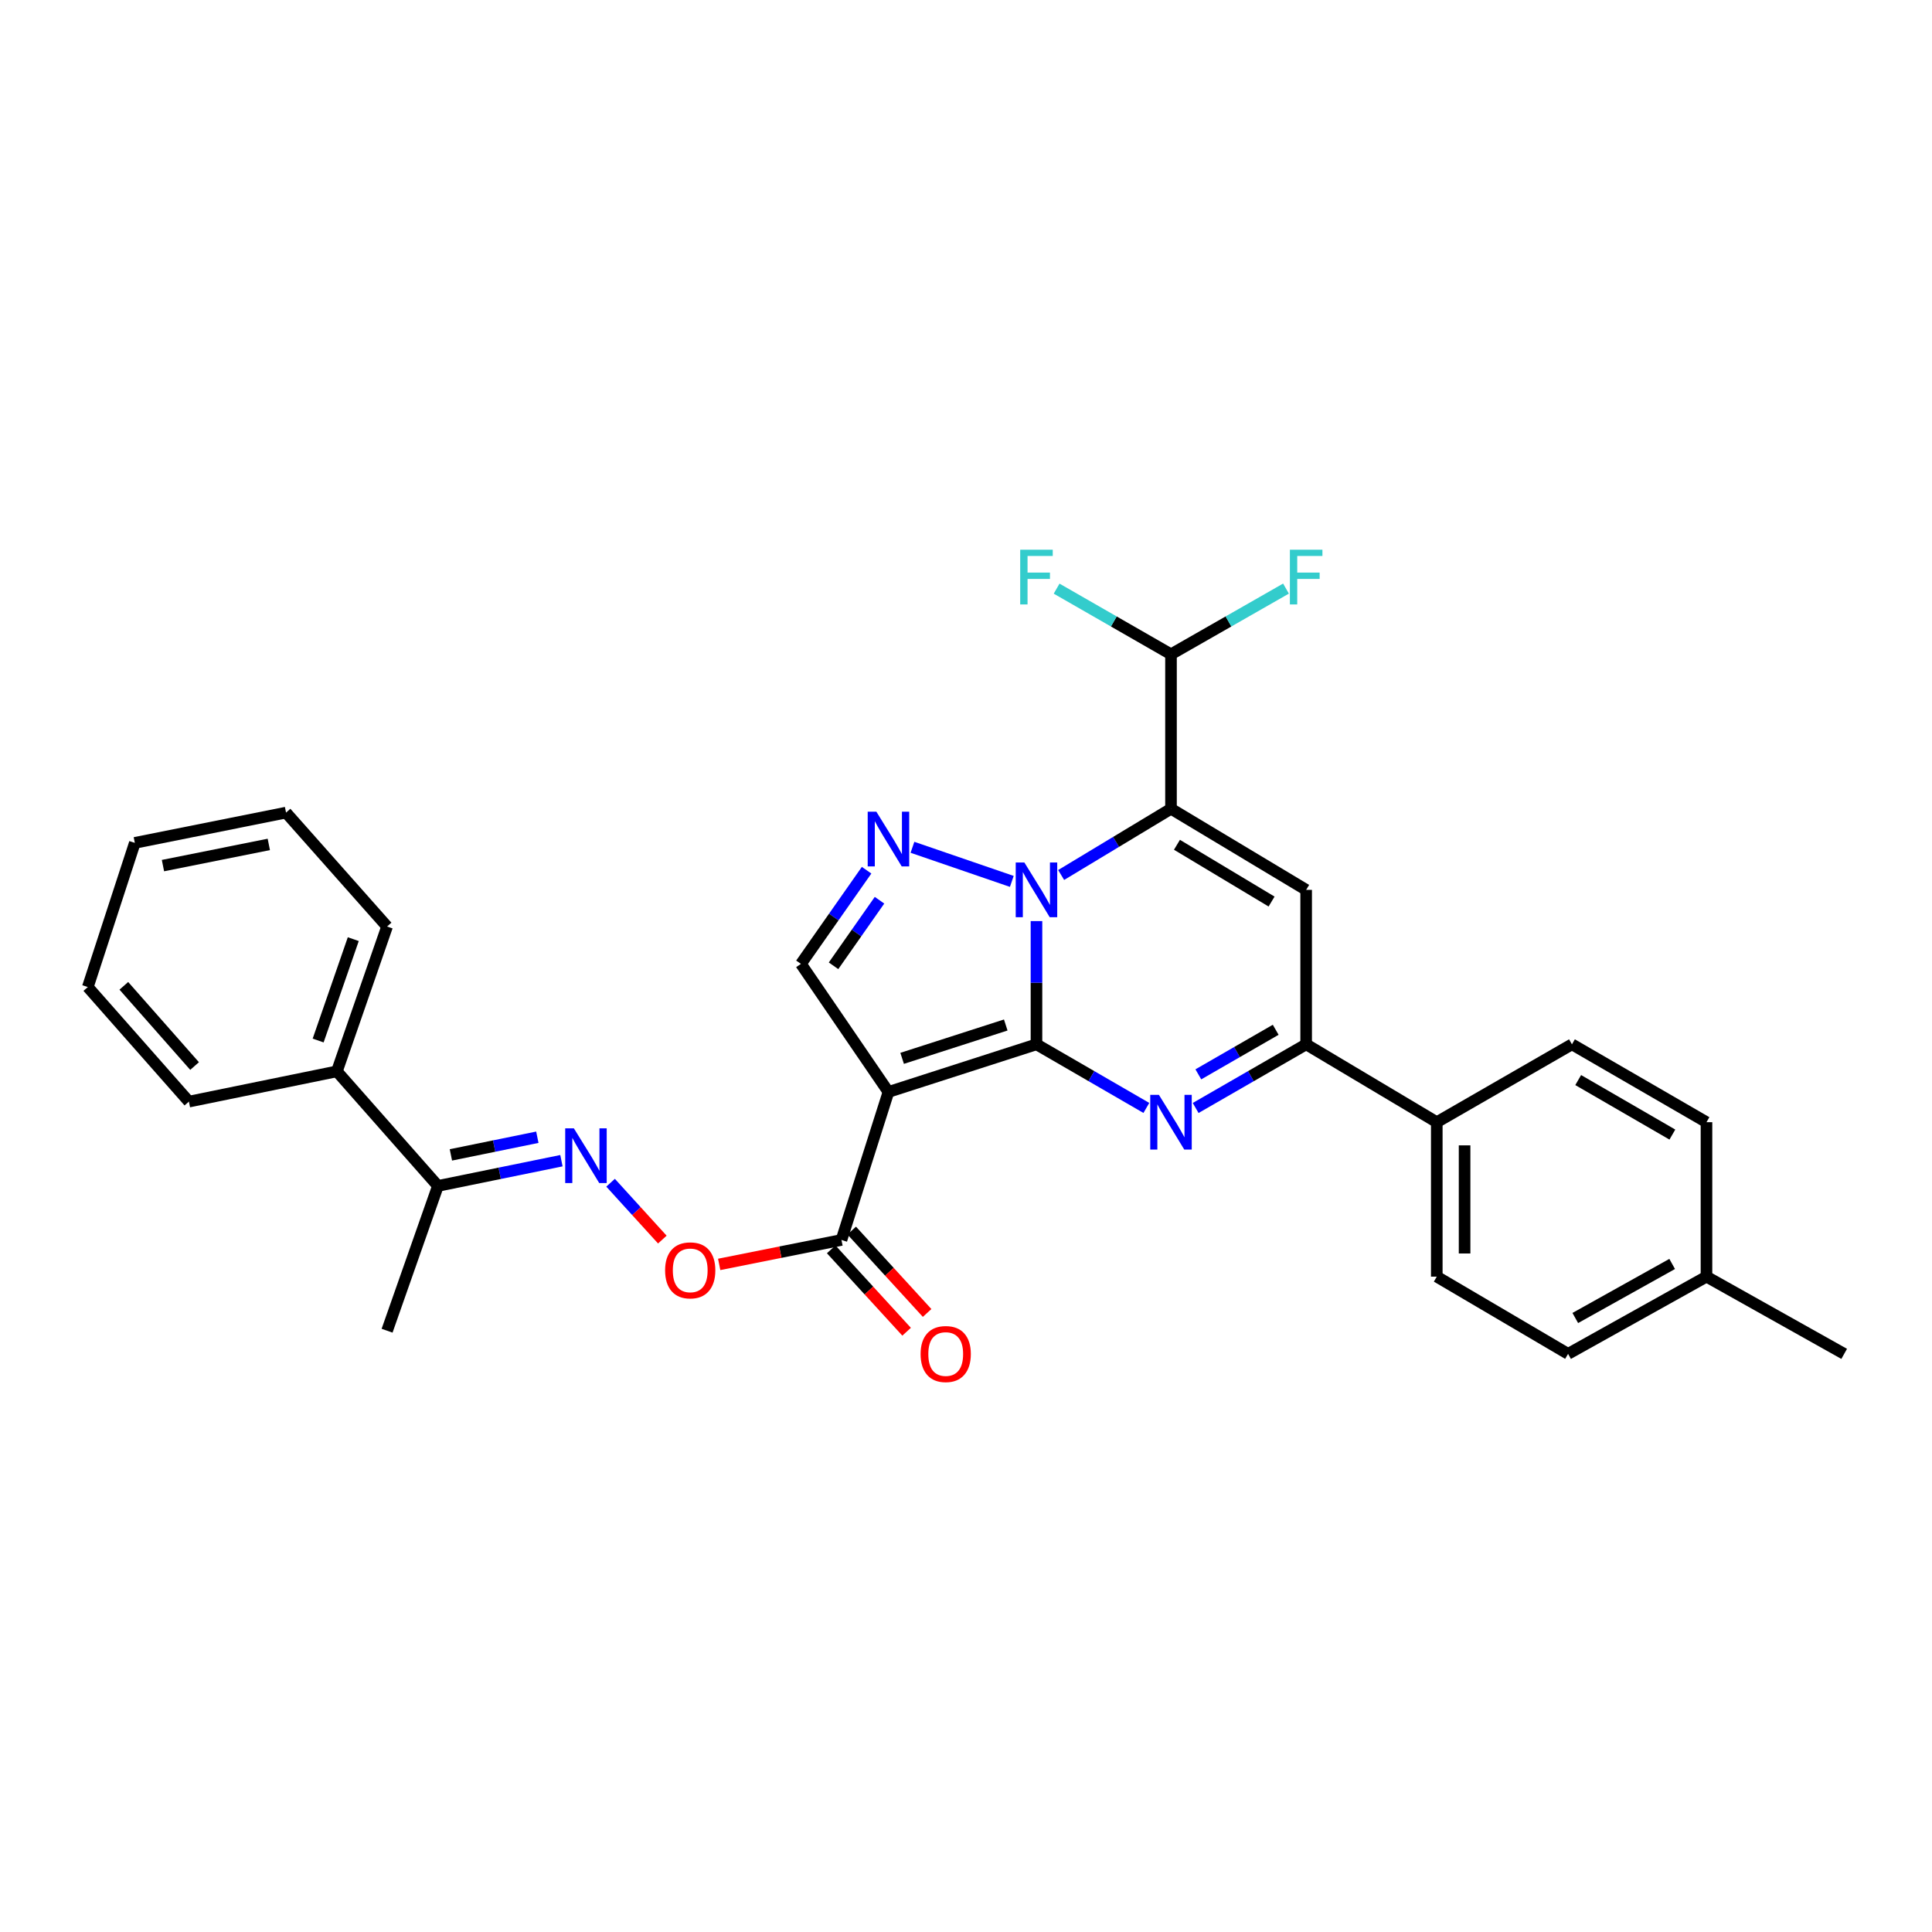 <?xml version='1.0' encoding='iso-8859-1'?>
<svg version='1.1' baseProfile='full'
              xmlns='http://www.w3.org/2000/svg'
                      xmlns:rdkit='http://www.rdkit.org/xml'
                      xmlns:xlink='http://www.w3.org/1999/xlink'
                  xml:space='preserve'
width='1000px' height='1000px' viewBox='0 0 1000 1000'>
<!-- END OF HEADER -->
<rect style='opacity:1.0;fill:#FFFFFF;stroke:none' width='1000' height='1000' x='0' y='0'> </rect>
<path class='bond-0' d='M 536.477,540.539 L 536.477,508.646' style='fill:none;fill-rule:evenodd;stroke:#000000;stroke-width:6px;stroke-linecap:butt;stroke-linejoin:miter;stroke-opacity:1' />
<path class='bond-0' d='M 536.477,508.646 L 536.477,476.754' style='fill:none;fill-rule:evenodd;stroke:#0000FF;stroke-width:6px;stroke-linecap:butt;stroke-linejoin:miter;stroke-opacity:1' />
<path class='bond-2' d='M 536.477,540.539 L 459.86,565.198' style='fill:none;fill-rule:evenodd;stroke:#000000;stroke-width:6px;stroke-linecap:butt;stroke-linejoin:miter;stroke-opacity:1' />
<path class='bond-2' d='M 520.575,530.537 L 466.943,547.799' style='fill:none;fill-rule:evenodd;stroke:#000000;stroke-width:6px;stroke-linecap:butt;stroke-linejoin:miter;stroke-opacity:1' />
<path class='bond-3' d='M 536.477,540.539 L 564.916,557.002' style='fill:none;fill-rule:evenodd;stroke:#000000;stroke-width:6px;stroke-linecap:butt;stroke-linejoin:miter;stroke-opacity:1' />
<path class='bond-3' d='M 564.916,557.002 L 593.355,573.464' style='fill:none;fill-rule:evenodd;stroke:#0000FF;stroke-width:6px;stroke-linecap:butt;stroke-linejoin:miter;stroke-opacity:1' />
<path class='bond-1' d='M 549.25,452.895 L 577.678,435.756' style='fill:none;fill-rule:evenodd;stroke:#0000FF;stroke-width:6px;stroke-linecap:butt;stroke-linejoin:miter;stroke-opacity:1' />
<path class='bond-1' d='M 577.678,435.756 L 606.106,418.616' style='fill:none;fill-rule:evenodd;stroke:#000000;stroke-width:6px;stroke-linecap:butt;stroke-linejoin:miter;stroke-opacity:1' />
<path class='bond-4' d='M 523.712,456.212 L 472.288,438.556' style='fill:none;fill-rule:evenodd;stroke:#0000FF;stroke-width:6px;stroke-linecap:butt;stroke-linejoin:miter;stroke-opacity:1' />
<path class='bond-10' d='M 606.106,418.616 L 606.106,338.665' style='fill:none;fill-rule:evenodd;stroke:#000000;stroke-width:6px;stroke-linecap:butt;stroke-linejoin:miter;stroke-opacity:1' />
<path class='bond-31' d='M 606.106,418.616 L 676.063,460.595' style='fill:none;fill-rule:evenodd;stroke:#000000;stroke-width:6px;stroke-linecap:butt;stroke-linejoin:miter;stroke-opacity:1' />
<path class='bond-31' d='M 609.194,437.254 L 658.164,466.64' style='fill:none;fill-rule:evenodd;stroke:#000000;stroke-width:6px;stroke-linecap:butt;stroke-linejoin:miter;stroke-opacity:1' />
<path class='bond-7' d='M 459.86,565.198 L 414.555,498.904' style='fill:none;fill-rule:evenodd;stroke:#000000;stroke-width:6px;stroke-linecap:butt;stroke-linejoin:miter;stroke-opacity:1' />
<path class='bond-8' d='M 459.86,565.198 L 435.537,641.799' style='fill:none;fill-rule:evenodd;stroke:#000000;stroke-width:6px;stroke-linecap:butt;stroke-linejoin:miter;stroke-opacity:1' />
<path class='bond-6' d='M 618.865,573.495 L 647.464,557.017' style='fill:none;fill-rule:evenodd;stroke:#0000FF;stroke-width:6px;stroke-linecap:butt;stroke-linejoin:miter;stroke-opacity:1' />
<path class='bond-6' d='M 647.464,557.017 L 676.063,540.539' style='fill:none;fill-rule:evenodd;stroke:#000000;stroke-width:6px;stroke-linecap:butt;stroke-linejoin:miter;stroke-opacity:1' />
<path class='bond-6' d='M 620.259,556.081 L 640.278,544.546' style='fill:none;fill-rule:evenodd;stroke:#0000FF;stroke-width:6px;stroke-linecap:butt;stroke-linejoin:miter;stroke-opacity:1' />
<path class='bond-6' d='M 640.278,544.546 L 660.298,533.011' style='fill:none;fill-rule:evenodd;stroke:#000000;stroke-width:6px;stroke-linecap:butt;stroke-linejoin:miter;stroke-opacity:1' />
<path class='bond-30' d='M 448.549,450.421 L 431.552,474.663' style='fill:none;fill-rule:evenodd;stroke:#0000FF;stroke-width:6px;stroke-linecap:butt;stroke-linejoin:miter;stroke-opacity:1' />
<path class='bond-30' d='M 431.552,474.663 L 414.555,498.904' style='fill:none;fill-rule:evenodd;stroke:#000000;stroke-width:6px;stroke-linecap:butt;stroke-linejoin:miter;stroke-opacity:1' />
<path class='bond-30' d='M 455.234,465.956 L 443.337,482.925' style='fill:none;fill-rule:evenodd;stroke:#0000FF;stroke-width:6px;stroke-linecap:butt;stroke-linejoin:miter;stroke-opacity:1' />
<path class='bond-30' d='M 443.337,482.925 L 431.439,499.894' style='fill:none;fill-rule:evenodd;stroke:#000000;stroke-width:6px;stroke-linecap:butt;stroke-linejoin:miter;stroke-opacity:1' />
<path class='bond-5' d='M 676.063,460.595 L 676.063,540.539' style='fill:none;fill-rule:evenodd;stroke:#000000;stroke-width:6px;stroke-linecap:butt;stroke-linejoin:miter;stroke-opacity:1' />
<path class='bond-12' d='M 676.063,540.539 L 743.676,580.846' style='fill:none;fill-rule:evenodd;stroke:#000000;stroke-width:6px;stroke-linecap:butt;stroke-linejoin:miter;stroke-opacity:1' />
<path class='bond-11' d='M 435.537,641.799 L 403.894,648.128' style='fill:none;fill-rule:evenodd;stroke:#000000;stroke-width:6px;stroke-linecap:butt;stroke-linejoin:miter;stroke-opacity:1' />
<path class='bond-11' d='M 403.894,648.128 L 372.252,654.456' style='fill:none;fill-rule:evenodd;stroke:#FF0000;stroke-width:6px;stroke-linecap:butt;stroke-linejoin:miter;stroke-opacity:1' />
<path class='bond-14' d='M 430.228,646.658 L 449.743,667.98' style='fill:none;fill-rule:evenodd;stroke:#000000;stroke-width:6px;stroke-linecap:butt;stroke-linejoin:miter;stroke-opacity:1' />
<path class='bond-14' d='M 449.743,667.98 L 469.258,689.302' style='fill:none;fill-rule:evenodd;stroke:#FF0000;stroke-width:6px;stroke-linecap:butt;stroke-linejoin:miter;stroke-opacity:1' />
<path class='bond-14' d='M 440.845,636.941 L 460.36,658.263' style='fill:none;fill-rule:evenodd;stroke:#000000;stroke-width:6px;stroke-linecap:butt;stroke-linejoin:miter;stroke-opacity:1' />
<path class='bond-14' d='M 460.36,658.263 L 479.875,679.584' style='fill:none;fill-rule:evenodd;stroke:#FF0000;stroke-width:6px;stroke-linecap:butt;stroke-linejoin:miter;stroke-opacity:1' />
<path class='bond-9' d='M 316.036,612.179 L 329.431,626.892' style='fill:none;fill-rule:evenodd;stroke:#0000FF;stroke-width:6px;stroke-linecap:butt;stroke-linejoin:miter;stroke-opacity:1' />
<path class='bond-9' d='M 329.431,626.892 L 342.825,641.605' style='fill:none;fill-rule:evenodd;stroke:#FF0000;stroke-width:6px;stroke-linecap:butt;stroke-linejoin:miter;stroke-opacity:1' />
<path class='bond-13' d='M 290.597,600.774 L 258.636,607.302' style='fill:none;fill-rule:evenodd;stroke:#0000FF;stroke-width:6px;stroke-linecap:butt;stroke-linejoin:miter;stroke-opacity:1' />
<path class='bond-13' d='M 258.636,607.302 L 226.675,613.829' style='fill:none;fill-rule:evenodd;stroke:#000000;stroke-width:6px;stroke-linecap:butt;stroke-linejoin:miter;stroke-opacity:1' />
<path class='bond-13' d='M 278.128,588.631 L 255.756,593.2' style='fill:none;fill-rule:evenodd;stroke:#0000FF;stroke-width:6px;stroke-linecap:butt;stroke-linejoin:miter;stroke-opacity:1' />
<path class='bond-13' d='M 255.756,593.2 L 233.383,597.77' style='fill:none;fill-rule:evenodd;stroke:#000000;stroke-width:6px;stroke-linecap:butt;stroke-linejoin:miter;stroke-opacity:1' />
<path class='bond-18' d='M 606.106,338.665 L 576.505,321.672' style='fill:none;fill-rule:evenodd;stroke:#000000;stroke-width:6px;stroke-linecap:butt;stroke-linejoin:miter;stroke-opacity:1' />
<path class='bond-18' d='M 576.505,321.672 L 546.905,304.679' style='fill:none;fill-rule:evenodd;stroke:#33CCCC;stroke-width:6px;stroke-linecap:butt;stroke-linejoin:miter;stroke-opacity:1' />
<path class='bond-19' d='M 606.106,338.665 L 635.867,321.66' style='fill:none;fill-rule:evenodd;stroke:#000000;stroke-width:6px;stroke-linecap:butt;stroke-linejoin:miter;stroke-opacity:1' />
<path class='bond-19' d='M 635.867,321.66 L 665.628,304.655' style='fill:none;fill-rule:evenodd;stroke:#33CCCC;stroke-width:6px;stroke-linecap:butt;stroke-linejoin:miter;stroke-opacity:1' />
<path class='bond-16' d='M 743.676,580.846 L 743.676,660.79' style='fill:none;fill-rule:evenodd;stroke:#000000;stroke-width:6px;stroke-linecap:butt;stroke-linejoin:miter;stroke-opacity:1' />
<path class='bond-16' d='M 758.069,592.838 L 758.069,648.798' style='fill:none;fill-rule:evenodd;stroke:#000000;stroke-width:6px;stroke-linecap:butt;stroke-linejoin:miter;stroke-opacity:1' />
<path class='bond-17' d='M 743.676,580.846 L 813.641,540.539' style='fill:none;fill-rule:evenodd;stroke:#000000;stroke-width:6px;stroke-linecap:butt;stroke-linejoin:miter;stroke-opacity:1' />
<path class='bond-15' d='M 226.675,613.829 L 174.373,554.531' style='fill:none;fill-rule:evenodd;stroke:#000000;stroke-width:6px;stroke-linecap:butt;stroke-linejoin:miter;stroke-opacity:1' />
<path class='bond-23' d='M 226.675,613.829 L 200.352,688.775' style='fill:none;fill-rule:evenodd;stroke:#000000;stroke-width:6px;stroke-linecap:butt;stroke-linejoin:miter;stroke-opacity:1' />
<path class='bond-24' d='M 174.373,554.531 L 200.352,479.569' style='fill:none;fill-rule:evenodd;stroke:#000000;stroke-width:6px;stroke-linecap:butt;stroke-linejoin:miter;stroke-opacity:1' />
<path class='bond-24' d='M 164.671,538.574 L 182.856,486.101' style='fill:none;fill-rule:evenodd;stroke:#000000;stroke-width:6px;stroke-linecap:butt;stroke-linejoin:miter;stroke-opacity:1' />
<path class='bond-25' d='M 174.373,554.531 L 97.772,570.196' style='fill:none;fill-rule:evenodd;stroke:#000000;stroke-width:6px;stroke-linecap:butt;stroke-linejoin:miter;stroke-opacity:1' />
<path class='bond-20' d='M 743.676,660.79 L 811.634,700.761' style='fill:none;fill-rule:evenodd;stroke:#000000;stroke-width:6px;stroke-linecap:butt;stroke-linejoin:miter;stroke-opacity:1' />
<path class='bond-21' d='M 813.641,540.539 L 883.27,580.846' style='fill:none;fill-rule:evenodd;stroke:#000000;stroke-width:6px;stroke-linecap:butt;stroke-linejoin:miter;stroke-opacity:1' />
<path class='bond-21' d='M 816.874,559.041 L 865.615,587.256' style='fill:none;fill-rule:evenodd;stroke:#000000;stroke-width:6px;stroke-linecap:butt;stroke-linejoin:miter;stroke-opacity:1' />
<path class='bond-32' d='M 811.634,700.761 L 883.27,660.79' style='fill:none;fill-rule:evenodd;stroke:#000000;stroke-width:6px;stroke-linecap:butt;stroke-linejoin:miter;stroke-opacity:1' />
<path class='bond-32' d='M 815.366,682.197 L 865.511,654.217' style='fill:none;fill-rule:evenodd;stroke:#000000;stroke-width:6px;stroke-linecap:butt;stroke-linejoin:miter;stroke-opacity:1' />
<path class='bond-22' d='M 883.27,580.846 L 883.27,660.79' style='fill:none;fill-rule:evenodd;stroke:#000000;stroke-width:6px;stroke-linecap:butt;stroke-linejoin:miter;stroke-opacity:1' />
<path class='bond-26' d='M 883.27,660.79 L 954.545,700.761' style='fill:none;fill-rule:evenodd;stroke:#000000;stroke-width:6px;stroke-linecap:butt;stroke-linejoin:miter;stroke-opacity:1' />
<path class='bond-28' d='M 200.352,479.569 L 148.051,420.607' style='fill:none;fill-rule:evenodd;stroke:#000000;stroke-width:6px;stroke-linecap:butt;stroke-linejoin:miter;stroke-opacity:1' />
<path class='bond-27' d='M 97.772,570.196 L 45.455,510.89' style='fill:none;fill-rule:evenodd;stroke:#000000;stroke-width:6px;stroke-linecap:butt;stroke-linejoin:miter;stroke-opacity:1' />
<path class='bond-27' d='M 100.718,551.778 L 64.095,510.264' style='fill:none;fill-rule:evenodd;stroke:#000000;stroke-width:6px;stroke-linecap:butt;stroke-linejoin:miter;stroke-opacity:1' />
<path class='bond-29' d='M 45.455,510.89 L 69.786,436.271' style='fill:none;fill-rule:evenodd;stroke:#000000;stroke-width:6px;stroke-linecap:butt;stroke-linejoin:miter;stroke-opacity:1' />
<path class='bond-33' d='M 148.051,420.607 L 69.786,436.271' style='fill:none;fill-rule:evenodd;stroke:#000000;stroke-width:6px;stroke-linecap:butt;stroke-linejoin:miter;stroke-opacity:1' />
<path class='bond-33' d='M 139.135,437.07 L 84.35,448.035' style='fill:none;fill-rule:evenodd;stroke:#000000;stroke-width:6px;stroke-linecap:butt;stroke-linejoin:miter;stroke-opacity:1' />
<path  class='atom-1' d='M 530.217 446.435
L 539.497 461.435
Q 540.417 462.915, 541.897 465.595
Q 543.377 468.275, 543.457 468.435
L 543.457 446.435
L 547.217 446.435
L 547.217 474.755
L 543.337 474.755
L 533.377 458.355
Q 532.217 456.435, 530.977 454.235
Q 529.777 452.035, 529.417 451.355
L 529.417 474.755
L 525.737 474.755
L 525.737 446.435
L 530.217 446.435
' fill='#0000FF'/>
<path  class='atom-4' d='M 599.846 566.686
L 609.126 581.686
Q 610.046 583.166, 611.526 585.846
Q 613.006 588.526, 613.086 588.686
L 613.086 566.686
L 616.846 566.686
L 616.846 595.006
L 612.966 595.006
L 603.006 578.606
Q 601.846 576.686, 600.606 574.486
Q 599.406 572.286, 599.046 571.606
L 599.046 595.006
L 595.366 595.006
L 595.366 566.686
L 599.846 566.686
' fill='#0000FF'/>
<path  class='atom-5' d='M 453.6 420.128
L 462.88 435.128
Q 463.8 436.608, 465.28 439.288
Q 466.76 441.968, 466.84 442.128
L 466.84 420.128
L 470.6 420.128
L 470.6 448.448
L 466.72 448.448
L 456.76 432.048
Q 455.6 430.128, 454.36 427.928
Q 453.16 425.728, 452.8 425.048
L 452.8 448.448
L 449.12 448.448
L 449.12 420.128
L 453.6 420.128
' fill='#0000FF'/>
<path  class='atom-10' d='M 297.032 584.021
L 306.312 599.021
Q 307.232 600.501, 308.712 603.181
Q 310.192 605.861, 310.272 606.021
L 310.272 584.021
L 314.032 584.021
L 314.032 612.341
L 310.152 612.341
L 300.192 595.941
Q 299.032 594.021, 297.792 591.821
Q 296.592 589.621, 296.232 588.941
L 296.232 612.341
L 292.552 612.341
L 292.552 584.021
L 297.032 584.021
' fill='#0000FF'/>
<path  class='atom-12' d='M 344.256 657.535
Q 344.256 650.735, 347.616 646.935
Q 350.976 643.135, 357.256 643.135
Q 363.536 643.135, 366.896 646.935
Q 370.256 650.735, 370.256 657.535
Q 370.256 664.415, 366.856 668.335
Q 363.456 672.215, 357.256 672.215
Q 351.016 672.215, 347.616 668.335
Q 344.256 664.455, 344.256 657.535
M 357.256 669.015
Q 361.576 669.015, 363.896 666.135
Q 366.256 663.215, 366.256 657.535
Q 366.256 651.975, 363.896 649.175
Q 361.576 646.335, 357.256 646.335
Q 352.936 646.335, 350.576 649.135
Q 348.256 651.935, 348.256 657.535
Q 348.256 663.255, 350.576 666.135
Q 352.936 669.015, 357.256 669.015
' fill='#FF0000'/>
<path  class='atom-15' d='M 476.501 700.841
Q 476.501 694.041, 479.861 690.241
Q 483.221 686.441, 489.501 686.441
Q 495.781 686.441, 499.141 690.241
Q 502.501 694.041, 502.501 700.841
Q 502.501 707.721, 499.101 711.641
Q 495.701 715.521, 489.501 715.521
Q 483.261 715.521, 479.861 711.641
Q 476.501 707.761, 476.501 700.841
M 489.501 712.321
Q 493.821 712.321, 496.141 709.441
Q 498.501 706.521, 498.501 700.841
Q 498.501 695.281, 496.141 692.481
Q 493.821 689.641, 489.501 689.641
Q 485.181 689.641, 482.821 692.441
Q 480.501 695.241, 480.501 700.841
Q 480.501 706.561, 482.821 709.441
Q 485.181 712.321, 489.501 712.321
' fill='#FF0000'/>
<path  class='atom-19' d='M 528.057 284.533
L 544.897 284.533
L 544.897 287.773
L 531.857 287.773
L 531.857 296.373
L 543.457 296.373
L 543.457 299.653
L 531.857 299.653
L 531.857 312.853
L 528.057 312.853
L 528.057 284.533
' fill='#33CCCC'/>
<path  class='atom-20' d='M 667.643 284.533
L 684.483 284.533
L 684.483 287.773
L 671.443 287.773
L 671.443 296.373
L 683.043 296.373
L 683.043 299.653
L 671.443 299.653
L 671.443 312.853
L 667.643 312.853
L 667.643 284.533
' fill='#33CCCC'/>
</svg>
